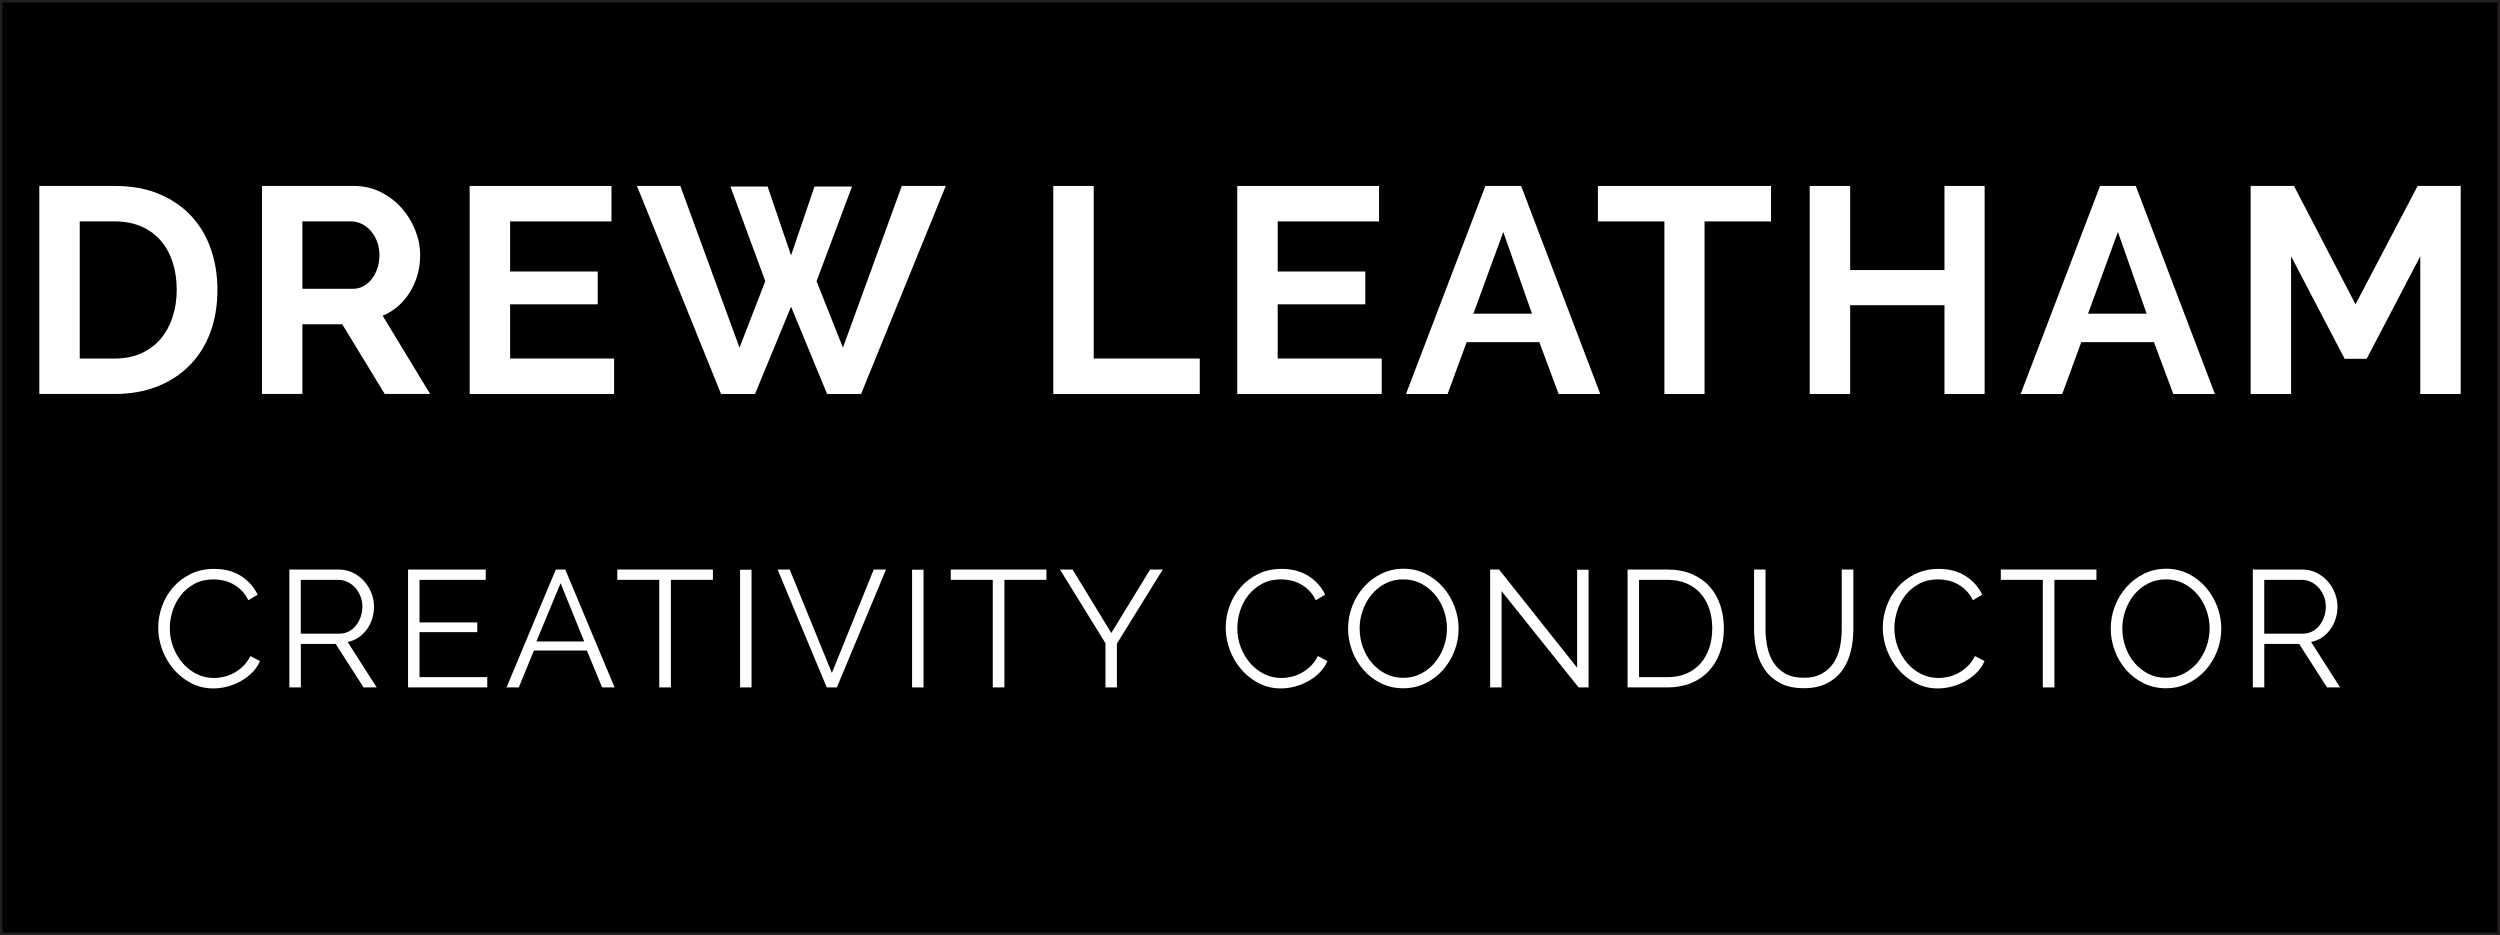 <?xml version="1.0" encoding="UTF-8"?>
<svg id="Layer_1" data-name="Layer 1" xmlns="http://www.w3.org/2000/svg" width="1024" height="383" viewBox="0 0 1024 383">
  <rect x="0" y="0" width="1024" height="383" fill="#808080" stroke="none"/>
  <rect x=".5" y=".5" width="1023" height="382" style="stroke: #231f20; stroke-miterlimit: 10;"/>
  <g>
    <path d="M16.1,161.37v-85.2h30.96c6.96,0,13.06,1.12,18.3,3.36,5.24,2.24,9.62,5.28,13.14,9.12,3.52,3.84,6.16,8.34,7.92,13.5,1.76,5.16,2.64,10.66,2.64,16.5,0,6.48-.98,12.34-2.94,17.58-1.96,5.24-4.78,9.72-8.46,13.44-3.68,3.72-8.1,6.6-13.26,8.64-5.16,2.04-10.94,3.06-17.34,3.06h-30.96ZM72.38,118.65c0-4.08-.56-7.84-1.68-11.28-1.12-3.44-2.76-6.4-4.92-8.88-2.16-2.48-4.82-4.4-7.98-5.76-3.16-1.36-6.74-2.04-10.74-2.04h-14.4v56.16h14.4c4.08,0,7.7-.72,10.86-2.16,3.16-1.44,5.8-3.42,7.92-5.94,2.12-2.52,3.74-5.5,4.86-8.94,1.12-3.44,1.68-7.16,1.68-11.16Z" style="fill: #fff;"/>
    <path d="M107.3,161.37v-85.2h37.68c3.92,0,7.54.82,10.86,2.46,3.32,1.64,6.18,3.8,8.58,6.48,2.4,2.68,4.28,5.72,5.64,9.12,1.36,3.4,2.04,6.82,2.04,10.26,0,5.52-1.38,10.54-4.14,15.06-2.76,4.52-6.5,7.78-11.22,9.78l19.44,32.04h-18.6l-17.4-28.56h-16.32v28.56h-16.56ZM123.86,118.29h20.76c1.52,0,2.94-.36,4.26-1.08,1.32-.72,2.46-1.7,3.42-2.94.96-1.24,1.72-2.7,2.28-4.38.56-1.68.84-3.48.84-5.4s-.32-3.84-.96-5.52c-.64-1.68-1.5-3.14-2.58-4.38-1.08-1.24-2.32-2.2-3.72-2.88-1.4-.68-2.82-1.02-4.26-1.02h-20.04v27.6Z" style="fill: #fff;"/>
    <path d="M251.54,146.85v14.52h-59.16v-85.2h58.08v14.52h-41.52v20.52h35.88v13.44h-35.88v22.2h42.6Z" style="fill: #fff;"/>
    <path d="M299.18,76.41h15.24l9.6,28.2,9.6-28.2h15.36l-14.52,38.76,10.8,27.24,24.12-66.24h18l-34.68,85.2h-13.92l-14.76-35.76-14.76,35.76h-13.92l-34.44-85.2h17.76l24.24,66.24,10.56-27.24-14.28-38.76Z" style="fill: #fff;"/>
    <path d="M431.42,161.37v-85.2h16.56v70.68h43.44v14.52h-60Z" style="fill: #fff;"/>
    <path d="M565.94,146.85v14.52h-59.16v-85.2h58.08v14.52h-41.52v20.52h35.88v13.44h-35.88v22.2h42.6Z" style="fill: #fff;"/>
    <path d="M608.42,76.17h14.64l32.4,85.2h-17.04l-7.92-21.24h-29.76l-7.8,21.24h-17.04l32.52-85.2ZM627.5,128.49l-11.76-33.48-12.24,33.48h24Z" style="fill: #fff;"/>
    <path d="M725.42,90.69h-27.24v70.68h-16.44v-70.68h-27.24v-14.52h70.92v14.52Z" style="fill: #fff;"/>
    <path d="M812.9,76.17v85.2h-16.44v-36.36h-38.64v36.36h-16.56v-85.2h16.56v34.44h38.64v-34.44h16.44Z" style="fill: #fff;"/>
    <path d="M860.18,76.17h14.64l32.4,85.2h-17.04l-7.92-21.24h-29.76l-7.8,21.24h-17.04l32.52-85.2ZM879.26,128.49l-11.76-33.48-12.24,33.48h24Z" style="fill: #fff;"/>
    <path d="M991.34,161.37v-56.4l-21.96,42h-9l-21.96-42v56.4h-16.56v-85.2h17.76l25.2,48.48,25.44-48.48h17.64v85.2h-16.56Z" style="fill: #fff;"/>
  </g>
  <g>
    <path d="M64.8,257.09c0-2.9.51-5.79,1.53-8.67,1.02-2.88,2.5-5.45,4.45-7.72,1.95-2.27,4.35-4.11,7.21-5.54s6.1-2.14,9.72-2.14c4.31,0,7.98.98,11.02,2.92,3.04,1.95,5.3,4.49,6.8,7.62l-3.81,2.31c-.77-1.59-1.7-2.92-2.79-4.01s-2.27-1.97-3.54-2.65c-1.27-.68-2.58-1.17-3.94-1.46-1.36-.29-2.7-.44-4.01-.44-2.9,0-5.46.59-7.68,1.77-2.22,1.18-4.09,2.72-5.61,4.62-1.52,1.9-2.66,4.05-3.43,6.43-.77,2.38-1.16,4.79-1.16,7.24,0,2.68.46,5.24,1.39,7.68.93,2.45,2.2,4.61,3.81,6.49,1.61,1.88,3.51,3.38,5.71,4.49,2.2,1.11,4.59,1.67,7.17,1.67,1.36,0,2.75-.17,4.18-.51,1.43-.34,2.81-.88,4.15-1.63,1.34-.75,2.57-1.68,3.71-2.79,1.13-1.11,2.08-2.46,2.86-4.05l3.94,2.04c-.77,1.81-1.86,3.41-3.26,4.79-1.41,1.38-2.97,2.55-4.69,3.5-1.72.95-3.55,1.68-5.47,2.18-1.93.5-3.82.75-5.68.75-3.31,0-6.35-.72-9.11-2.18-2.77-1.45-5.15-3.34-7.14-5.68-2-2.33-3.55-4.99-4.66-7.96-1.11-2.97-1.67-5.99-1.67-9.08Z" style="fill: #fff;"/>
    <path d="M118.52,281.57v-48.28h20.33c2.08,0,4.01.44,5.78,1.33s3.29,2.04,4.56,3.47c1.27,1.43,2.25,3.05,2.96,4.86.7,1.81,1.05,3.65,1.05,5.51s-.26,3.46-.78,5.07c-.52,1.61-1.26,3.06-2.21,4.35-.95,1.29-2.09,2.38-3.4,3.26-1.32.88-2.79,1.49-4.42,1.8l11.9,18.63h-5.37l-11.42-17.82h-14.28v17.82h-4.69ZM123.21,259.54h15.84c1.4,0,2.69-.31,3.84-.92,1.16-.61,2.14-1.44,2.96-2.48s1.45-2.22,1.9-3.54c.45-1.31.68-2.7.68-4.15s-.26-2.84-.78-4.18c-.52-1.34-1.22-2.5-2.11-3.5-.88-1-1.93-1.79-3.13-2.38-1.2-.59-2.46-.88-3.77-.88h-15.44v22.03Z" style="fill: #fff;"/>
    <path d="M199.58,277.35v4.22h-32.44v-48.28h31.82v4.22h-27.13v17.41h23.66v4.01h-23.66v18.43h27.74Z" style="fill: #fff;"/>
    <path d="M207.46,281.57l20.2-48.28h3.88l20.2,48.28h-5.1l-6.26-15.1h-21.69l-6.19,15.1h-5.03ZM229.63,238.86l-9.93,23.87h19.58l-9.66-23.87Z" style="fill: #fff;"/>
    <path d="M291.99,237.5h-17.2v44.06h-4.76v-44.06h-17.2v-4.22h39.17v4.22Z" style="fill: #fff;"/>
    <path d="M303.14,281.57v-48.21h4.69v48.21h-4.69Z" style="fill: #fff;"/>
    <path d="M323.47,233.29l17.27,42.36,17.14-42.36h5.03l-20.13,48.28h-4.15l-20.13-48.28h4.96Z" style="fill: #fff;"/>
    <path d="M373.59,281.57v-48.21h4.69v48.21h-4.69Z" style="fill: #fff;"/>
    <path d="M428.6,237.5h-17.2v44.06h-4.76v-44.06h-17.2v-4.22h39.17v4.22Z" style="fill: #fff;"/>
    <path d="M439.34,233.29l15.84,25.98,15.91-25.98h5.17l-18.77,30.33v17.95h-4.69v-18.09l-18.63-30.19h5.17Z" style="fill: #fff;"/>
    <path d="M502.04,257.09c0-2.9.51-5.79,1.53-8.67,1.02-2.88,2.5-5.45,4.45-7.72,1.95-2.27,4.35-4.11,7.21-5.54,2.86-1.43,6.1-2.14,9.72-2.14,4.31,0,7.98.98,11.02,2.92,3.04,1.95,5.3,4.49,6.8,7.62l-3.81,2.31c-.77-1.59-1.7-2.92-2.79-4.01s-2.27-1.97-3.54-2.65c-1.27-.68-2.58-1.17-3.94-1.46-1.36-.29-2.7-.44-4.01-.44-2.9,0-5.46.59-7.68,1.77-2.22,1.18-4.09,2.72-5.61,4.62-1.52,1.9-2.66,4.05-3.43,6.43-.77,2.38-1.16,4.79-1.16,7.24,0,2.68.46,5.24,1.39,7.68.93,2.45,2.2,4.61,3.81,6.49,1.61,1.88,3.51,3.38,5.71,4.49,2.2,1.11,4.59,1.67,7.17,1.67,1.36,0,2.75-.17,4.18-.51,1.43-.34,2.81-.88,4.15-1.63,1.34-.75,2.57-1.68,3.71-2.79,1.13-1.11,2.08-2.46,2.86-4.05l3.94,2.04c-.77,1.81-1.86,3.41-3.26,4.79-1.41,1.38-2.97,2.55-4.69,3.5-1.72.95-3.55,1.68-5.47,2.18-1.93.5-3.82.75-5.68.75-3.31,0-6.35-.72-9.11-2.18-2.77-1.45-5.15-3.34-7.14-5.68-2-2.33-3.55-4.99-4.66-7.96-1.11-2.97-1.67-5.99-1.67-9.08Z" style="fill: #fff;"/>
    <path d="M574.8,281.91c-3.36,0-6.43-.69-9.21-2.07-2.79-1.38-5.18-3.22-7.17-5.51-2-2.29-3.54-4.91-4.62-7.85-1.09-2.95-1.63-5.96-1.63-9.04s.58-6.3,1.73-9.25c1.16-2.95,2.75-5.55,4.79-7.82,2.04-2.27,4.44-4.07,7.21-5.41,2.76-1.34,5.76-2.01,8.98-2.01s6.43.71,9.21,2.14c2.79,1.43,5.17,3.3,7.14,5.61,1.97,2.31,3.5,4.93,4.59,7.85,1.09,2.92,1.63,5.91,1.63,8.94,0,3.22-.58,6.3-1.73,9.25-1.16,2.95-2.74,5.54-4.76,7.79s-4.41,4.04-7.17,5.37c-2.77,1.34-5.76,2.01-8.98,2.01ZM556.91,257.43c0,2.63.43,5.16,1.29,7.58.86,2.43,2.08,4.58,3.67,6.46,1.59,1.88,3.47,3.38,5.64,4.49,2.18,1.11,4.6,1.67,7.28,1.67s5.19-.59,7.41-1.77c2.22-1.18,4.1-2.72,5.64-4.62s2.73-4.06,3.57-6.46c.84-2.4,1.26-4.85,1.26-7.34,0-2.63-.44-5.16-1.33-7.58-.88-2.42-2.12-4.57-3.71-6.43-1.59-1.86-3.47-3.34-5.64-4.45-2.18-1.11-4.58-1.67-7.21-1.67s-5.19.58-7.41,1.73c-2.22,1.16-4.1,2.69-5.64,4.59-1.54,1.9-2.73,4.06-3.57,6.46-.84,2.4-1.26,4.85-1.26,7.34Z" style="fill: #fff;"/>
    <path d="M615.05,242.13v39.44h-4.69v-48.28h3.67l31.96,40.19v-40.12h4.69v48.21h-4.08l-31.55-39.44Z" style="fill: #fff;"/>
    <path d="M666.66,281.57v-48.28h16.32c3.85,0,7.23.64,10.13,1.9,2.9,1.27,5.31,2.99,7.24,5.17,1.93,2.18,3.37,4.73,4.32,7.65.95,2.92,1.43,6.04,1.43,9.35,0,3.67-.54,6.99-1.63,9.96-1.09,2.97-2.63,5.51-4.62,7.62-2,2.11-4.42,3.74-7.28,4.9-2.86,1.16-6.05,1.73-9.59,1.73h-16.32ZM701.34,257.36c0-2.9-.41-5.56-1.22-7.99-.82-2.42-2.01-4.52-3.57-6.29-1.56-1.77-3.48-3.14-5.75-4.11-2.27-.97-4.87-1.46-7.82-1.46h-11.63v39.85h11.63c2.99,0,5.63-.51,7.92-1.53,2.29-1.02,4.2-2.42,5.75-4.22,1.54-1.79,2.71-3.9,3.5-6.32.79-2.42,1.19-5.07,1.19-7.92Z" style="fill: #fff;"/>
    <path d="M738.74,277.62c3.04,0,5.56-.58,7.58-1.73,2.02-1.16,3.63-2.67,4.83-4.56,1.2-1.88,2.04-4.02,2.52-6.43.48-2.4.71-4.83.71-7.28v-24.34h4.76v24.34c0,3.26-.36,6.36-1.09,9.28-.73,2.92-1.89,5.5-3.5,7.72-1.61,2.22-3.71,3.99-6.29,5.3-2.58,1.32-5.74,1.97-9.45,1.97s-7.07-.69-9.66-2.07c-2.58-1.38-4.67-3.21-6.26-5.47-1.59-2.27-2.72-4.85-3.4-7.75-.68-2.9-1.02-5.89-1.02-8.98v-24.34h4.69v24.34c0,2.54.25,5.01.75,7.41.5,2.4,1.35,4.53,2.55,6.39,1.2,1.86,2.8,3.36,4.79,4.49,1.99,1.13,4.49,1.7,7.48,1.7Z" style="fill: #fff;"/>
    <path d="M771.18,257.09c0-2.9.51-5.79,1.53-8.67,1.02-2.88,2.5-5.45,4.45-7.72,1.95-2.27,4.35-4.11,7.21-5.54,2.86-1.43,6.1-2.14,9.72-2.14,4.31,0,7.98.98,11.02,2.92,3.04,1.95,5.3,4.49,6.8,7.62l-3.81,2.31c-.77-1.59-1.7-2.92-2.79-4.01s-2.27-1.97-3.54-2.65c-1.27-.68-2.58-1.17-3.94-1.46-1.36-.29-2.7-.44-4.01-.44-2.9,0-5.46.59-7.68,1.77-2.22,1.18-4.09,2.72-5.61,4.62-1.52,1.9-2.66,4.05-3.43,6.43-.77,2.38-1.16,4.79-1.16,7.24,0,2.68.46,5.24,1.39,7.68.93,2.45,2.2,4.61,3.81,6.49,1.61,1.88,3.51,3.38,5.71,4.49,2.2,1.11,4.59,1.67,7.17,1.67,1.36,0,2.75-.17,4.18-.51,1.43-.34,2.81-.88,4.15-1.63,1.34-.75,2.57-1.68,3.71-2.79,1.13-1.11,2.08-2.46,2.86-4.05l3.94,2.04c-.77,1.81-1.86,3.41-3.26,4.79-1.41,1.38-2.97,2.55-4.69,3.5-1.72.95-3.55,1.68-5.47,2.18-1.93.5-3.82.75-5.68.75-3.31,0-6.35-.72-9.11-2.18-2.77-1.45-5.15-3.34-7.14-5.68-2-2.33-3.55-4.99-4.66-7.96-1.11-2.97-1.67-5.99-1.67-9.08Z" style="fill: #fff;"/>
    <path d="M858.69,237.5h-17.2v44.06h-4.76v-44.06h-17.2v-4.22h39.17v4.22Z" style="fill: #fff;"/>
    <path d="M887.19,281.91c-3.36,0-6.43-.69-9.21-2.07-2.79-1.38-5.18-3.22-7.17-5.51-2-2.29-3.54-4.91-4.62-7.85-1.09-2.95-1.63-5.96-1.63-9.04s.58-6.3,1.73-9.25c1.16-2.95,2.75-5.55,4.79-7.82,2.04-2.27,4.44-4.07,7.21-5.41,2.76-1.34,5.76-2.01,8.98-2.01s6.43.71,9.21,2.14c2.79,1.43,5.17,3.3,7.14,5.61,1.97,2.31,3.5,4.93,4.59,7.85,1.09,2.92,1.63,5.91,1.63,8.94,0,3.22-.58,6.3-1.73,9.25-1.16,2.95-2.74,5.54-4.76,7.79s-4.41,4.04-7.17,5.37c-2.77,1.34-5.76,2.01-8.98,2.01ZM869.3,257.43c0,2.63.43,5.16,1.29,7.58.86,2.43,2.08,4.58,3.67,6.46,1.59,1.88,3.47,3.38,5.64,4.49,2.18,1.11,4.6,1.67,7.28,1.67s5.19-.59,7.41-1.77c2.22-1.18,4.1-2.72,5.64-4.62s2.73-4.06,3.57-6.46c.84-2.4,1.26-4.85,1.26-7.34,0-2.63-.44-5.16-1.33-7.58-.88-2.42-2.12-4.57-3.71-6.43-1.59-1.86-3.47-3.34-5.64-4.45-2.18-1.11-4.58-1.67-7.21-1.67s-5.19.58-7.41,1.73c-2.22,1.16-4.1,2.69-5.64,4.59-1.54,1.9-2.73,4.06-3.57,6.46-.84,2.4-1.26,4.85-1.26,7.34Z" style="fill: #fff;"/>
    <path d="M922.75,281.57v-48.28h20.33c2.08,0,4.01.44,5.78,1.33,1.77.88,3.29,2.04,4.56,3.47,1.27,1.43,2.25,3.05,2.96,4.86.7,1.81,1.05,3.65,1.05,5.51s-.26,3.46-.78,5.07c-.52,1.61-1.26,3.06-2.21,4.35-.95,1.29-2.08,2.38-3.4,3.26-1.32.88-2.79,1.49-4.42,1.8l11.9,18.63h-5.37l-11.42-17.82h-14.28v17.82h-4.69ZM927.44,259.54h15.84c1.4,0,2.69-.31,3.84-.92,1.16-.61,2.14-1.44,2.96-2.48s1.45-2.22,1.9-3.54c.45-1.31.68-2.7.68-4.15s-.26-2.84-.78-4.18c-.52-1.34-1.22-2.5-2.11-3.5-.88-1-1.93-1.79-3.13-2.38-1.2-.59-2.46-.88-3.77-.88h-15.44v22.03Z" style="fill: #fff;"/>
  </g>
</svg>